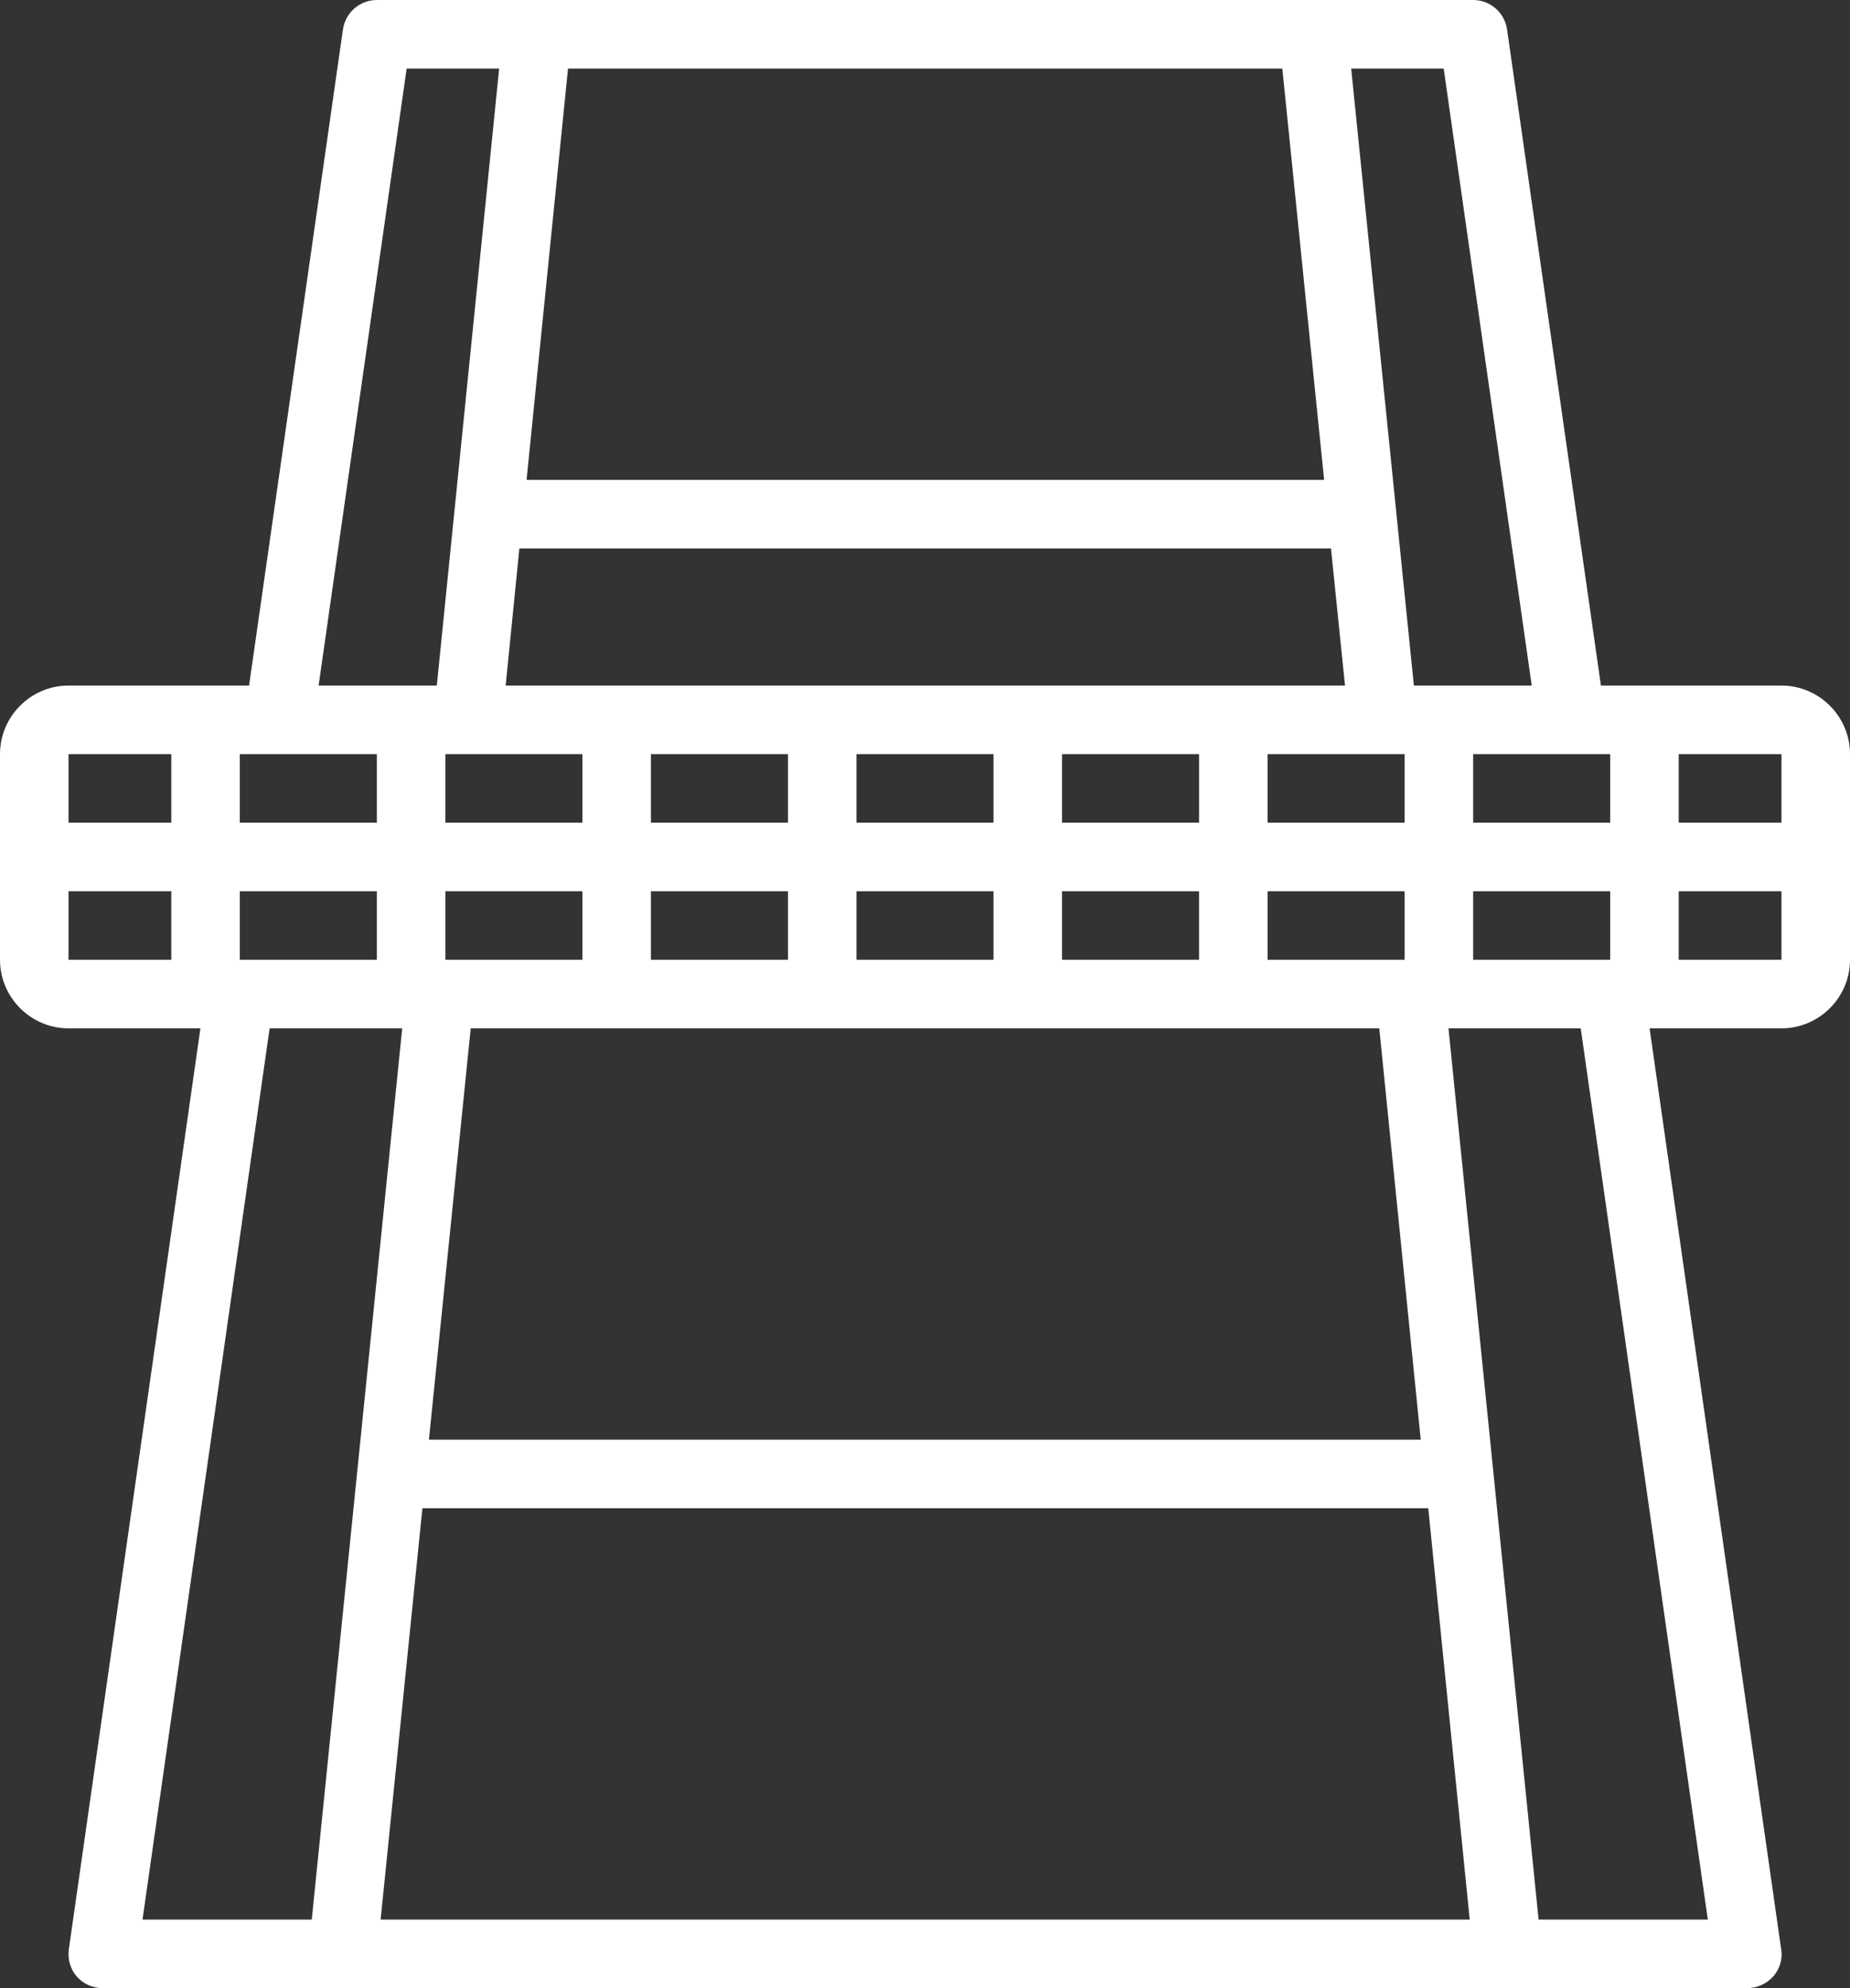 <svg viewBox="0 0 54 58" xmlns="http://www.w3.org/2000/svg" id="Line">
  <rect x="0" y="0" width="54" height="58" fill="#333333" stroke="none"/>
  <defs>
    <style>
      .cls-1 {
        fill: #fff;
        stroke-width: 0px;
      }
    </style>
  </defs>
  <path d="M52,20h-5.27L43.99.86c-.07-.49-.49-.86-.99-.86H11c-.5,0-.92.37-.99.86l-2.74,19.14H2c-1.1,0-2,.9-2,2v6c0,1.1.9,2,2,2h3.85l-3.84,26.86c-.04.29.04.58.23.8s.47.34.76.34h48c.29,0,.57-.13.76-.34.19-.22.28-.51.23-.8l-3.84-26.86h3.85c1.1,0,2-.9,2-2v-6c0-1.1-.9-2-2-2ZM52,24h-3v-2h3v2ZM43,28v-2h4v2h-4ZM7,28v-2h4v2h-4ZM15.16,16h23.69l.41,4H14.76l.4-4ZM41,28h-4v-2h4v2ZM13,28v-2h4v2h-4ZM35,22v2h-4v-2h4ZM29,24h-4v-2h4v2ZM23,24h-4v-2h4v2ZM17,24h-4v-2h4v2ZM19,26h4v2h-4v-2ZM25,26h4v2h-4v-2ZM31,26h4v2h-4v-2ZM37,24v-2h4v2h-4ZM11,24h-4v-2h4v2ZM13.74,30h26.52l1.21,12H12.52l1.22-12ZM43,24v-2h4v2h-4ZM44.71,20h-3.44l-1.83-18h2.7l2.57,18ZM37.43,2l1.22,12H15.37l1.21-12h20.85ZM11.87,2h2.7l-1.82,18h-3.45L11.87,2ZM5,22v2h-3v-2h3ZM2,26h3v2h-3v-2ZM7.87,30h3.87l-2.64,26h-4.94l3.71-26ZM11.11,56l1.22-12h29.36l1.21,12H11.11ZM49.85,56h-4.94l-2.63-26h3.86l3.71,26ZM49,28v-2h3v2h-3Z" class="cls-1"></path>
</svg>